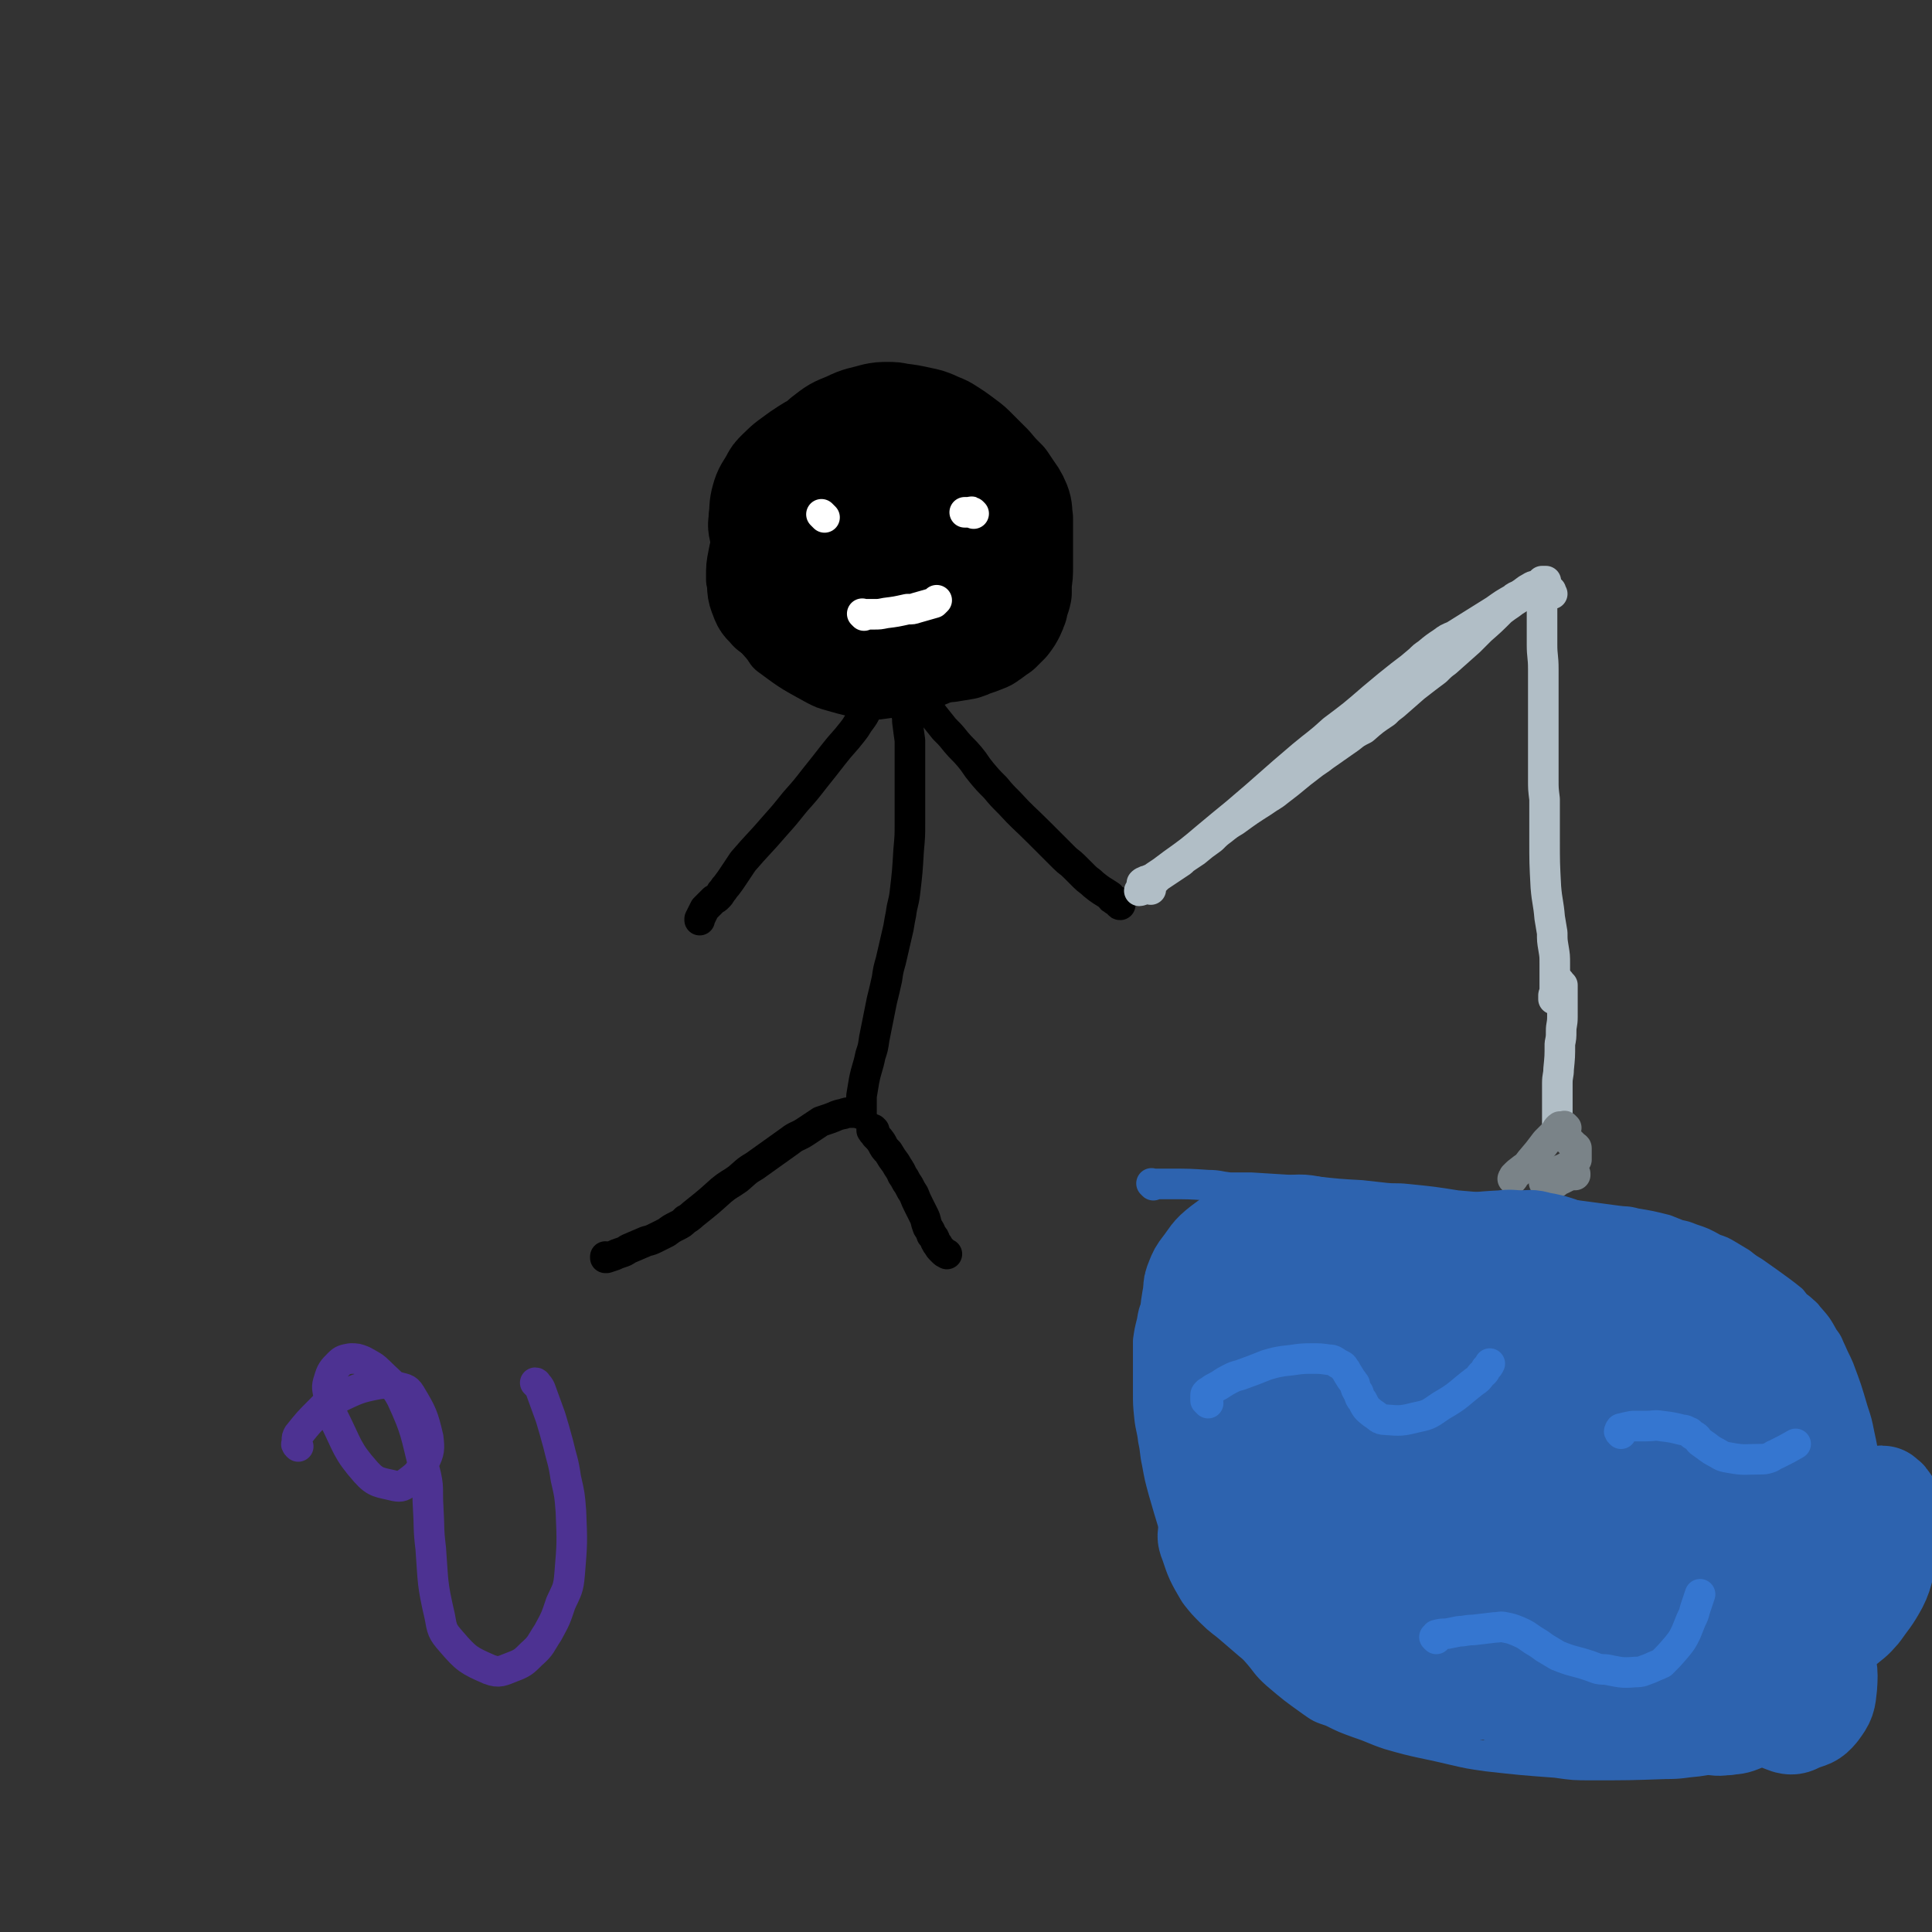 <svg viewBox='0 0 1516 1516' version='1.1' xmlns='http://www.w3.org/2000/svg' xmlns:xlink='http://www.w3.org/1999/xlink'><rect x="0" y="0" width="1516" height="1516" fill="#333333" stroke="none"/><g fill='none' stroke='#000000' stroke-width='24' stroke-linecap='round' stroke-linejoin='round'><path d='M584,366c-1,-1 -2,-1 -1,-1 0,-1 0,-2 1,-2 3,-2 3,-2 6,-3 5,-2 5,-2 9,-5 5,-3 5,-3 11,-6 7,-5 6,-5 13,-9 15,-9 15,-9 30,-17 6,-3 6,-4 12,-6 13,-4 13,-4 26,-7 6,-1 6,-1 12,0 10,2 10,2 20,5 5,2 5,3 9,5 5,3 5,3 10,6 9,6 9,6 17,12 4,3 4,3 7,6 8,8 8,9 15,17 7,10 7,10 14,20 4,5 5,5 8,11 6,11 7,11 11,23 5,12 5,13 8,26 2,6 3,6 3,12 0,11 -1,11 -2,21 -1,5 -1,5 -4,9 -4,8 -4,8 -10,14 -8,8 -9,8 -18,15 -5,4 -6,3 -12,7 -13,8 -13,8 -27,15 -6,4 -6,4 -13,7 -8,3 -8,4 -15,6 -15,3 -15,3 -30,5 -7,1 -7,1 -14,0 -14,-2 -14,-2 -28,-6 -7,-2 -7,-2 -13,-5 -18,-10 -19,-10 -35,-22 -6,-4 -5,-5 -9,-10 -9,-10 -9,-10 -16,-21 -4,-6 -4,-6 -7,-13 -2,-5 -2,-5 -4,-10 -1,-6 -2,-6 -2,-11 0,-10 0,-11 2,-21 1,-5 1,-5 3,-11 4,-10 5,-10 10,-21 3,-6 3,-5 6,-11 3,-6 3,-6 5,-11 3,-6 2,-6 5,-11 4,-7 4,-7 9,-14 2,-2 2,-2 5,-5 2,-2 1,-2 4,-4 4,-3 5,-3 10,-5 2,-1 2,-1 5,-1 6,-1 6,-1 12,-1 7,1 7,1 15,3 4,1 4,2 8,3 13,3 13,2 25,5 7,2 8,1 14,4 13,5 13,6 25,13 6,3 6,3 11,9 10,14 13,14 19,31 6,22 5,24 4,47 0,13 0,13 -6,25 -8,16 -8,17 -20,31 -6,7 -7,6 -16,10 -9,4 -9,4 -19,5 -9,2 -10,2 -19,1 -10,-1 -10,-1 -20,-3 -9,-3 -10,-2 -19,-7 -15,-10 -16,-10 -28,-23 -7,-8 -7,-9 -11,-20 -4,-11 -5,-11 -6,-22 -2,-11 -1,-12 0,-23 0,-9 1,-9 3,-18 2,-8 2,-8 6,-15 3,-6 2,-7 7,-11 10,-9 10,-10 22,-16 7,-3 8,-2 15,-2 5,0 6,0 11,1 '/></g>
<g fill='none' stroke='#000000' stroke-width='80' stroke-linecap='round' stroke-linejoin='round'><path d='M652,478c-1,-1 -1,-1 -1,-1 -1,-1 -1,-1 -1,-1 -1,-1 -1,-1 -1,-1 -1,-1 0,-1 0,-2 0,-1 0,-1 0,-2 0,0 0,0 0,-1 0,-1 0,-1 1,-2 1,0 1,-1 2,-1 3,0 3,0 6,1 6,1 6,1 11,3 10,4 9,5 20,8 21,4 22,5 43,5 10,0 11,-1 20,-5 6,-3 7,-3 12,-8 4,-3 7,-3 7,-8 1,-13 1,-15 -4,-27 -4,-9 -7,-9 -15,-15 -11,-9 -11,-10 -24,-17 -14,-7 -14,-7 -29,-11 -14,-5 -15,-5 -29,-6 -11,-1 -12,-1 -23,0 -10,1 -10,0 -19,4 -9,4 -10,4 -16,11 -3,3 -2,4 -2,9 1,5 1,6 4,11 4,6 4,6 9,12 8,8 8,8 16,14 8,7 8,8 17,12 14,7 14,8 29,11 4,1 5,-1 9,-3 3,-1 4,-1 6,-3 2,-2 3,-3 4,-6 2,-10 2,-11 2,-22 0,-6 -1,-7 -3,-13 -2,-7 -2,-7 -6,-14 -6,-11 -6,-11 -14,-21 -2,-4 -2,-4 -6,-7 -5,-3 -5,-4 -10,-4 -4,0 -6,1 -8,5 -3,6 -2,7 -3,14 -1,16 -2,16 -2,33 0,19 0,19 3,38 1,3 2,4 4,7 2,2 2,3 6,5 9,5 10,5 20,9 5,2 5,2 10,3 3,1 3,1 6,2 4,1 4,1 8,2 1,0 1,0 2,0 0,0 -1,0 -1,0 -1,0 -1,0 -2,1 -1,1 -1,1 -2,2 0,0 0,0 -1,1 -1,1 -1,1 -2,2 -1,1 -1,1 -2,2 -2,2 -2,2 -3,3 -1,1 -1,1 -2,1 -1,0 -1,0 -3,0 -1,0 -1,0 -1,0 -2,0 -2,0 -3,0 -3,0 -3,0 -5,0 -2,0 -2,0 -3,0 -6,-1 -6,-1 -11,-2 -2,0 -2,-1 -5,-1 -5,-2 -5,-2 -10,-3 -3,-1 -3,-1 -6,-2 -3,-1 -3,0 -6,-1 -5,-3 -5,-3 -11,-6 -3,-1 -3,-1 -6,-2 -4,-2 -4,-2 -7,-4 -7,-3 -7,-2 -13,-6 -2,-1 -2,-1 -4,-2 -4,-5 -5,-4 -7,-10 -3,-7 -2,-8 -2,-15 0,-5 0,-5 0,-9 1,-5 0,-5 2,-11 3,-11 3,-11 7,-23 2,-7 2,-7 5,-13 6,-11 6,-11 12,-22 3,-6 3,-6 6,-11 3,-4 3,-4 6,-8 7,-7 6,-8 13,-14 9,-7 9,-7 19,-11 10,-5 11,-4 21,-7 5,-1 5,-1 11,-1 4,0 4,0 9,1 8,1 8,1 17,3 5,1 5,1 10,3 4,2 5,2 9,4 8,5 8,5 16,11 4,3 4,3 8,7 6,6 6,6 12,12 5,6 5,6 11,12 2,3 2,3 4,6 4,6 4,5 7,12 2,5 1,6 2,12 0,3 0,3 0,6 0,6 0,6 0,12 0,3 0,3 0,6 0,6 0,6 0,13 0,7 0,7 -1,13 0,4 0,4 0,8 -1,5 -2,5 -3,11 -1,2 -1,3 -2,5 -2,4 -2,4 -5,8 -1,1 -1,1 -3,3 -1,1 -1,1 -3,3 -3,2 -3,2 -7,5 -2,1 -2,2 -5,3 -5,2 -5,2 -11,4 -2,1 -2,1 -5,2 -6,1 -6,1 -12,2 -3,0 -3,0 -6,0 -8,-1 -8,-2 -17,-3 -5,-2 -5,-2 -11,-3 -13,-5 -13,-5 -26,-10 -12,-5 -12,-5 -24,-11 -5,-3 -5,-3 -11,-6 -10,-7 -10,-7 -20,-14 -8,-7 -7,-7 -15,-15 -3,-3 -4,-3 -6,-7 -6,-9 -6,-9 -10,-18 -2,-4 -2,-4 -3,-9 -1,-4 0,-4 0,-9 1,-7 0,-8 2,-15 2,-7 3,-7 7,-14 2,-4 2,-4 6,-8 7,-7 8,-7 16,-13 9,-6 9,-6 19,-11 4,-3 4,-3 9,-4 4,-2 4,-2 9,-2 9,0 9,0 19,1 5,1 5,1 10,2 5,1 5,1 10,2 5,2 5,1 10,3 4,2 4,2 9,4 3,2 3,2 7,4 7,4 7,4 14,9 3,2 3,2 6,4 3,2 3,2 5,5 2,2 2,2 4,5 2,3 2,3 4,7 2,3 2,3 3,7 3,9 3,9 5,18 1,4 1,4 1,9 1,5 1,5 1,10 0,7 0,7 0,14 -1,7 -1,7 -2,14 -2,10 -2,10 -6,20 -1,3 -1,4 -3,6 -2,3 -2,2 -4,4 -1,0 -1,0 -2,0 '/></g>
<g fill='none' stroke='#000000' stroke-width='24' stroke-linecap='round' stroke-linejoin='round'><path d='M713,563c-1,-1 -1,-1 -1,-1 -1,-1 0,-1 0,-1 0,-1 0,-1 0,-2 0,-1 0,-1 0,-2 0,0 0,0 0,-1 0,-1 0,-1 0,-1 0,-1 0,0 0,0 0,1 0,1 0,3 0,4 0,4 0,8 1,8 1,8 2,15 0,11 0,11 0,21 0,22 0,22 0,44 0,10 0,10 -1,21 -1,17 -1,17 -3,34 -1,8 -2,8 -3,16 -1,5 -1,5 -2,11 -3,13 -3,13 -6,26 -2,7 -2,7 -3,14 -2,9 -2,9 -4,17 -3,15 -3,15 -6,30 -1,7 -1,7 -3,13 -2,10 -3,10 -5,20 -1,6 -1,6 -2,12 0,2 0,2 0,4 0,1 0,1 0,3 0,2 0,2 0,4 0,1 0,1 0,2 0,0 0,-1 0,-1 0,0 0,0 0,0 '/><path d='M723,547c-1,-1 -1,-1 -1,-1 -1,-1 0,0 0,0 0,0 0,0 0,0 1,2 1,2 2,3 2,3 2,3 4,5 2,4 2,4 5,8 4,5 4,5 8,10 5,5 5,5 9,10 5,6 6,6 11,12 5,6 4,6 9,12 5,6 5,6 11,12 5,6 5,6 11,12 11,12 11,11 23,23 5,5 5,5 10,10 5,5 5,5 10,10 4,4 4,3 8,7 4,4 4,4 8,8 3,3 4,3 7,6 6,5 7,5 13,9 1,2 1,2 3,3 1,1 1,1 2,1 1,1 1,1 2,2 0,0 0,1 1,1 0,-1 -1,-1 -1,-2 '/><path d='M702,548c-1,-1 -1,-1 -1,-1 -1,-1 0,0 0,0 0,0 0,-1 0,-1 0,-1 0,-1 -1,-1 -1,0 -1,0 -1,0 -1,0 -1,0 -2,0 -1,0 -1,0 -2,0 0,0 0,0 -1,0 -1,0 -1,0 -1,0 -2,1 -2,1 -4,2 -2,1 -2,1 -3,3 -3,3 -3,3 -5,6 -3,4 -2,4 -5,8 -4,5 -3,5 -7,10 -7,9 -8,9 -15,18 -7,9 -7,9 -15,19 -7,9 -7,9 -15,18 -8,10 -8,10 -16,19 -12,14 -13,14 -25,28 -4,6 -4,6 -8,12 -2,3 -2,3 -5,7 -2,2 -2,3 -4,5 -1,2 -1,2 -3,4 -1,1 -1,1 -3,2 -1,1 -1,1 -2,2 -1,1 -1,1 -3,3 -1,1 -1,1 -2,2 -2,4 -2,4 -4,8 0,1 0,1 0,1 '/><path d='M675,874c-1,-1 -1,-1 -1,-1 -1,-1 -1,0 -2,0 -1,0 -1,0 -2,0 -1,0 -1,0 -3,0 -2,0 -3,0 -5,1 -6,1 -6,2 -12,4 -3,1 -3,1 -6,2 -6,4 -6,4 -12,8 -6,4 -7,3 -12,7 -14,10 -14,10 -28,20 -7,4 -7,5 -13,10 -7,5 -7,4 -13,9 -10,9 -10,9 -20,17 -4,3 -4,4 -8,6 -3,3 -3,3 -7,5 -4,2 -4,2 -8,5 -4,2 -4,2 -8,4 -4,2 -4,2 -8,3 -7,3 -7,3 -14,6 -3,2 -3,2 -6,3 -3,1 -3,1 -5,2 -3,1 -3,1 -6,2 -1,0 -1,0 -1,0 0,0 0,-1 0,-1 '/><path d='M686,887c-1,-1 -1,-1 -1,-1 -1,-1 -1,0 -1,0 0,1 0,1 0,1 1,2 2,2 3,4 3,3 3,3 5,6 2,4 2,4 5,7 3,5 3,5 6,9 2,4 3,4 5,9 3,4 2,4 5,8 2,4 2,4 4,7 2,5 2,5 4,9 2,4 2,4 4,8 2,4 1,4 3,9 2,3 2,3 3,6 2,2 2,2 3,5 1,2 1,2 2,3 1,2 1,2 3,4 0,0 0,0 1,1 1,1 1,1 3,2 0,0 0,0 0,0 '/></g>
<g fill='none' stroke='#B1BEC6' stroke-width='24' stroke-linecap='round' stroke-linejoin='round'><path d='M903,698c-1,-1 -1,-1 -1,-1 -1,-1 0,0 0,0 0,0 -1,0 -2,-1 -1,0 -1,0 -2,0 0,0 0,0 -1,0 -1,0 -1,0 -1,-1 0,-1 0,-1 0,-1 0,-1 0,-1 0,-1 1,-1 1,-1 2,-1 1,-1 1,-1 3,-1 2,-2 3,-1 5,-3 3,-2 3,-2 6,-4 4,-3 4,-3 8,-6 14,-10 14,-10 27,-21 12,-10 12,-10 23,-19 26,-22 26,-23 52,-45 12,-10 12,-9 24,-20 16,-12 16,-12 31,-25 6,-5 6,-5 12,-10 5,-4 5,-4 10,-8 8,-6 8,-6 15,-12 3,-3 3,-3 6,-5 6,-5 6,-5 12,-9 4,-3 4,-3 9,-5 8,-5 8,-5 16,-10 8,-5 8,-5 16,-10 7,-5 7,-5 14,-9 2,-2 3,-2 5,-3 5,-3 5,-4 9,-6 3,-2 4,-1 7,-3 1,-1 1,-1 2,-2 1,0 2,0 3,0 0,0 -2,0 -3,1 0,0 0,0 -1,1 -1,1 -1,1 -2,2 -4,2 -4,2 -8,4 -2,2 -2,2 -4,3 -5,4 -5,3 -10,7 -3,2 -3,2 -7,5 -8,8 -8,8 -16,15 -5,5 -5,5 -9,9 -9,8 -9,8 -18,16 -4,3 -4,3 -8,7 -8,6 -8,6 -17,13 -8,7 -8,7 -16,14 -4,3 -4,3 -7,6 -9,6 -9,6 -17,13 -6,3 -6,3 -11,7 -10,7 -10,7 -20,14 -5,4 -6,4 -11,8 -12,9 -12,10 -24,19 -6,5 -6,4 -13,9 -11,7 -11,7 -22,15 -5,3 -5,3 -10,7 -4,3 -4,3 -8,7 -7,5 -7,5 -13,10 -3,2 -3,2 -6,4 -3,2 -3,2 -5,4 -6,4 -6,4 -12,8 -3,2 -3,2 -6,4 -1,1 -1,1 -3,3 -1,1 -1,1 -3,3 -2,1 -2,1 -5,3 -1,0 0,1 -1,1 -2,1 -3,1 -3,1 0,0 1,-1 1,-2 1,0 1,0 1,0 '/><path d='M1218,466c-1,-1 -1,-1 -1,-1 -1,-1 0,-1 0,-1 0,-1 0,0 0,0 -1,0 -1,0 -2,0 -1,0 -1,0 -2,0 -1,0 -1,0 -1,1 -1,2 0,2 -1,3 0,3 -1,3 -1,5 0,3 0,3 0,6 0,8 0,8 0,16 0,5 0,5 0,11 0,9 1,9 1,19 0,6 0,6 0,13 0,14 0,14 0,29 0,7 0,7 0,15 0,15 0,15 0,30 0,7 0,7 1,15 0,8 0,8 0,15 0,8 0,8 0,16 0,19 0,19 1,38 1,12 2,12 3,24 1,6 1,6 2,12 0,6 0,6 1,12 1,6 1,6 1,12 0,5 0,5 0,10 0,6 0,6 0,12 0,1 0,1 -1,3 0,0 0,0 0,1 0,1 0,1 0,2 0,0 0,-1 0,-1 0,-1 0,-1 0,-2 0,-1 1,-1 1,-2 '/><path d='M1224,772c-1,-1 -1,-1 -1,-1 -1,-1 0,-1 0,-1 0,0 0,0 0,0 0,0 0,0 0,0 1,1 1,0 1,1 1,1 1,1 2,2 0,1 0,2 0,3 0,3 0,3 0,6 0,8 0,8 0,16 0,6 -1,6 -1,11 0,5 0,5 -1,10 0,10 0,10 -1,20 0,5 -1,5 -1,11 0,8 0,8 0,17 0,4 0,4 0,8 0,4 0,4 0,9 0,1 0,1 0,2 0,0 0,0 0,0 0,0 0,0 0,0 '/></g>
<g fill='none' stroke='#7A8388' stroke-width='24' stroke-linecap='round' stroke-linejoin='round'><path d='M1229,885c-1,-1 -1,-1 -1,-1 -1,-1 0,0 0,0 -1,0 -1,0 -2,0 -1,0 -1,0 -2,0 -3,2 -2,3 -5,6 -3,3 -3,3 -6,6 -6,8 -6,8 -12,15 -3,4 -3,4 -6,6 -4,3 -4,3 -7,6 -1,1 0,1 -1,2 '/><path d='M1232,896c-1,-1 -1,-1 -1,-1 -1,-1 0,0 0,0 1,1 1,1 2,2 0,0 0,0 1,1 1,1 1,1 2,2 0,0 1,0 1,1 0,1 0,1 0,2 0,1 0,1 0,3 0,0 0,0 0,1 0,1 0,1 0,2 0,0 0,1 0,1 -1,1 -1,1 -2,2 -1,1 -1,1 -2,1 0,1 0,1 -1,1 -3,2 -3,2 -5,3 -1,1 -1,0 -2,1 -2,1 -2,1 -4,3 0,0 0,0 -1,0 0,0 -1,0 -1,0 0,0 0,0 1,0 0,0 0,0 1,0 2,0 2,0 3,0 2,0 2,0 3,0 3,0 3,0 6,0 1,0 1,0 1,0 1,0 2,0 2,0 0,1 0,1 0,1 -2,0 -2,0 -3,0 -2,0 -2,1 -3,1 -2,1 -2,1 -4,2 -2,1 -2,1 -4,1 -1,1 -1,1 -3,2 -1,0 -1,0 -2,0 -2,0 -2,0 -3,0 -1,0 -1,0 -2,0 0,0 -1,0 0,0 0,0 0,0 1,0 1,0 1,0 2,0 1,0 1,0 1,0 1,0 1,0 2,0 1,0 1,0 2,0 0,0 0,0 1,0 0,0 0,0 0,-1 0,0 0,0 0,-1 0,0 0,0 0,0 0,0 0,0 0,0 -1,-1 0,0 0,0 0,0 0,-1 0,-2 0,-1 0,-1 0,-1 '/></g>
<g fill='none' stroke='#2D63AF' stroke-width='24' stroke-linecap='round' stroke-linejoin='round'><path d='M905,930c-1,-1 -1,-1 -1,-1 -1,-1 0,0 0,0 1,0 1,0 3,0 1,0 1,0 3,0 1,0 1,0 3,0 3,0 3,0 5,0 15,0 15,0 30,1 8,0 8,1 17,2 9,0 9,0 17,0 16,1 16,1 32,2 9,1 9,1 18,1 18,2 18,2 36,3 9,1 9,1 18,2 9,1 9,0 18,1 20,2 20,2 39,5 11,1 11,1 23,2 19,2 19,1 37,3 10,1 10,1 19,1 9,1 9,1 17,2 15,2 15,2 30,4 7,1 7,0 14,2 12,2 12,2 24,5 5,2 5,2 10,4 5,1 5,1 10,3 9,3 9,3 18,8 6,2 6,2 11,5 5,3 5,3 10,6 5,4 5,4 10,7 10,7 10,7 21,15 4,3 4,3 9,7 3,4 3,4 7,7 3,3 4,3 6,6 7,8 7,8 12,17 4,5 3,5 6,11 3,7 3,6 6,13 6,16 6,16 11,33 3,9 3,9 5,19 4,18 3,18 6,35 1,7 1,7 2,14 1,7 1,7 1,13 0,15 -1,15 -2,29 0,7 0,7 -1,14 -1,8 -2,8 -3,17 -3,16 -3,16 -7,33 -2,9 -2,9 -6,18 -6,15 -5,15 -13,29 -6,11 -6,11 -14,20 -4,5 -5,4 -10,8 -6,4 -6,5 -13,7 -20,8 -21,8 -41,14 -13,3 -13,3 -26,5 -12,1 -12,2 -25,2 -29,1 -29,1 -58,1 -14,0 -14,0 -28,-2 -27,-2 -27,-2 -54,-5 -14,-2 -14,-2 -27,-5 -25,-6 -26,-5 -50,-12 -12,-4 -12,-5 -24,-9 -11,-4 -11,-4 -21,-9 -9,-3 -9,-3 -16,-8 -14,-10 -14,-10 -27,-21 -9,-8 -8,-9 -16,-18 -7,-8 -6,-9 -13,-17 -6,-8 -6,-8 -12,-15 -5,-7 -6,-6 -11,-13 -6,-7 -6,-7 -11,-14 -6,-8 -6,-8 -10,-18 -9,-24 -9,-25 -16,-49 -3,-11 -3,-11 -5,-22 -2,-9 -1,-9 -3,-18 -1,-9 -2,-9 -3,-18 -1,-10 -1,-10 -1,-19 0,-11 0,-11 0,-22 0,-9 0,-9 0,-19 1,-7 1,-7 3,-15 1,-6 1,-7 4,-13 5,-9 5,-10 11,-18 4,-6 5,-5 11,-9 6,-5 6,-5 14,-9 8,-4 9,-3 18,-5 11,-3 11,-4 22,-5 15,-1 15,-1 29,0 17,1 18,0 34,5 33,9 34,9 65,24 20,9 20,11 37,24 19,14 19,14 35,31 19,20 22,19 36,43 24,46 25,47 40,96 6,19 7,21 1,39 -8,25 -8,31 -28,46 -14,11 -20,8 -39,6 -20,-1 -21,-3 -39,-12 -21,-11 -21,-12 -39,-28 -21,-20 -21,-20 -39,-44 -17,-24 -19,-23 -31,-51 -16,-38 -15,-39 -23,-80 -3,-13 -5,-17 2,-27 13,-18 17,-22 38,-30 15,-6 18,-1 35,3 16,4 16,5 32,13 13,8 14,8 26,18 21,18 20,19 40,38 '/></g>
<g fill='none' stroke='#2D63AF' stroke-width='80' stroke-linecap='round' stroke-linejoin='round'><path d='M1347,1100c-1,-1 -1,-1 -1,-1 -1,-1 -1,-1 -1,-1 -3,-1 -3,-2 -7,-2 -10,-3 -10,-3 -21,-5 -21,-2 -21,-2 -42,-2 -21,0 -21,0 -42,3 -23,4 -24,4 -46,13 -20,7 -21,8 -38,19 -11,7 -11,8 -19,18 -7,10 -10,11 -11,22 -2,11 -1,14 6,23 9,14 11,16 26,23 24,12 26,12 52,15 29,3 30,2 58,-3 21,-4 23,-2 42,-13 24,-15 27,-16 43,-38 8,-10 7,-14 5,-26 -3,-15 -5,-17 -16,-29 -16,-16 -16,-19 -37,-28 -42,-17 -45,-17 -90,-23 -19,-2 -22,-1 -39,6 -26,12 -28,13 -47,33 -10,9 -14,14 -11,26 7,27 10,32 31,52 18,17 22,15 47,21 23,6 25,5 48,2 22,-3 23,-5 43,-15 16,-7 20,-6 29,-20 12,-20 16,-26 13,-46 -1,-13 -9,-13 -22,-19 -22,-11 -24,-13 -49,-14 -29,-2 -31,-2 -59,7 -48,15 -49,17 -93,41 -13,7 -16,7 -22,20 -8,18 -13,25 -6,41 6,15 15,13 33,19 23,8 25,11 49,9 47,-4 48,-7 94,-21 17,-6 17,-7 31,-17 9,-7 9,-8 15,-16 5,-8 6,-9 7,-17 1,-8 0,-9 -4,-15 -6,-8 -7,-11 -17,-14 -31,-7 -33,-7 -65,-7 -14,0 -14,4 -28,9 -8,3 -11,1 -16,7 -5,8 -12,15 -5,20 22,18 30,18 63,26 20,5 22,4 43,1 26,-4 27,-6 51,-15 5,-2 6,-3 8,-8 2,-6 4,-10 -2,-14 -25,-17 -28,-20 -59,-28 -24,-6 -25,-2 -50,1 -23,3 -24,3 -46,11 -27,9 -27,11 -52,25 -6,3 -7,4 -10,10 -2,4 -1,6 1,10 2,5 3,6 9,7 16,6 17,7 35,8 19,1 19,0 38,-4 17,-4 17,-5 34,-11 14,-5 14,-4 26,-11 7,-3 6,-4 12,-8 2,-2 6,-5 4,-5 -9,-1 -14,-2 -26,2 -24,7 -24,7 -45,20 -23,13 -22,15 -43,31 -15,12 -15,12 -28,26 -9,10 -11,10 -16,21 -2,5 -5,10 0,12 25,9 31,12 60,10 23,-1 22,-7 44,-15 19,-7 19,-7 38,-15 13,-6 12,-6 25,-12 7,-3 7,-3 14,-6 4,-2 5,-2 8,-4 1,-1 1,-1 1,-2 0,-1 -1,-1 -1,-1 -4,4 -4,5 -7,10 -7,11 -7,11 -12,23 -6,11 -6,11 -11,23 -9,19 -8,19 -17,38 -4,6 -4,6 -9,12 -3,3 -3,3 -6,6 -4,3 -4,3 -8,6 -5,2 -5,4 -10,4 -11,-1 -12,-2 -23,-5 -10,-3 -10,-4 -19,-8 -17,-9 -17,-10 -35,-18 -18,-8 -19,-7 -37,-15 -7,-3 -7,-3 -14,-7 -7,-3 -7,-3 -13,-8 -5,-3 -5,-3 -9,-8 -8,-9 -8,-9 -17,-19 -4,-5 -3,-5 -7,-10 -9,-10 -9,-10 -17,-20 -6,-7 -6,-6 -11,-12 -6,-7 -7,-6 -12,-13 -12,-12 -12,-12 -24,-25 -5,-6 -5,-6 -11,-12 -5,-6 -5,-6 -9,-13 -9,-12 -9,-12 -16,-26 -4,-6 -4,-6 -7,-14 -3,-6 -3,-6 -4,-13 -3,-12 -4,-12 -5,-23 -1,-5 0,-5 0,-10 0,-7 0,-7 1,-14 1,-6 1,-6 2,-12 1,-11 1,-11 3,-22 0,-5 0,-5 2,-10 2,-5 2,-5 5,-9 7,-9 6,-10 15,-17 7,-5 7,-6 15,-8 19,-6 19,-6 39,-8 11,-1 11,0 22,2 11,2 11,1 22,4 10,3 10,4 20,8 10,4 10,4 20,8 25,11 25,11 49,21 12,5 12,4 24,9 12,4 12,4 23,8 11,4 11,4 21,8 10,4 11,3 20,8 16,9 16,9 30,19 8,6 8,7 15,13 6,7 7,6 13,14 12,17 12,17 21,35 5,10 3,10 5,21 1,9 2,9 2,19 0,11 -1,11 -2,23 -1,12 -1,12 -4,24 -5,21 -5,21 -12,42 -3,7 -4,7 -7,13 -4,5 -3,6 -7,10 -4,4 -4,4 -9,7 -10,5 -10,6 -20,9 -13,4 -13,5 -26,6 -27,1 -28,1 -56,-2 -14,-1 -15,0 -28,-6 -36,-17 -38,-16 -70,-39 -12,-10 -9,-13 -17,-27 -8,-13 -9,-13 -14,-27 -5,-13 -8,-13 -7,-27 0,-24 0,-26 8,-50 4,-12 6,-12 15,-22 11,-11 12,-12 26,-20 15,-8 16,-9 32,-13 13,-3 14,-5 26,-2 19,3 21,4 37,13 6,3 7,5 9,11 2,10 5,14 -2,21 -25,30 -29,31 -63,53 -18,12 -20,14 -41,14 -28,1 -36,3 -57,-11 -12,-8 -10,-16 -9,-32 1,-20 3,-22 13,-40 10,-19 10,-22 27,-35 34,-27 36,-27 75,-46 12,-5 14,-3 27,-1 8,1 9,2 16,8 6,5 11,6 10,14 -3,31 -4,35 -18,64 -9,17 -12,17 -28,27 -27,19 -28,21 -59,32 -12,4 -17,5 -27,-2 -22,-15 -23,-19 -38,-42 -10,-15 -7,-17 -12,-35 -4,-13 -4,-14 -6,-27 -1,-10 0,-10 0,-20 0,-6 -1,-7 1,-12 3,-6 3,-8 9,-10 5,-1 7,0 12,3 7,3 9,2 13,9 14,23 16,24 23,50 4,13 3,14 0,27 -6,21 -7,22 -18,40 -4,7 -5,7 -12,10 -7,3 -10,7 -15,3 -20,-22 -22,-27 -36,-56 -6,-12 -3,-14 -4,-27 -1,-17 -1,-18 -1,-34 0,-7 1,-7 3,-12 1,-4 1,-4 3,-8 0,-2 0,-2 2,-4 0,-1 0,-1 1,-1 2,-1 2,-1 4,-1 4,0 4,1 8,2 5,0 5,1 10,1 7,0 7,0 14,-1 8,-1 8,-1 17,-3 17,-4 17,-4 35,-8 10,-3 10,-3 20,-6 12,-2 12,-2 23,-4 12,-2 12,-3 23,-4 21,-2 21,-3 42,-4 7,-1 7,0 15,0 6,0 7,-1 13,1 11,2 11,2 22,6 7,2 6,3 13,6 15,7 15,7 30,13 10,5 10,4 21,8 10,4 10,4 21,8 10,5 10,5 21,10 9,4 10,3 19,9 15,12 15,12 29,26 7,7 7,8 13,16 5,8 6,8 10,17 4,8 5,8 7,16 4,13 4,13 6,26 1,5 0,5 0,11 0,5 0,5 0,10 -2,9 -2,9 -3,18 -1,4 -1,3 -2,7 -1,9 -1,9 -2,17 0,5 0,5 -1,10 -1,4 0,4 -1,9 -2,10 -1,10 -4,19 -1,7 -2,7 -4,13 -7,15 -6,15 -14,29 -4,8 -4,9 -10,16 -16,18 -16,19 -34,35 -5,4 -5,4 -11,6 -12,3 -12,3 -24,5 -6,1 -7,0 -13,0 -7,-1 -7,-2 -14,-3 -7,-1 -7,-1 -14,-2 -17,-2 -17,-3 -34,-6 -11,-1 -11,-2 -22,-3 -13,-1 -13,0 -26,-1 -13,-1 -13,-1 -26,-1 -12,0 -12,1 -23,0 -24,-3 -24,-2 -48,-7 -12,-2 -12,-3 -23,-7 -10,-3 -10,-3 -19,-7 -9,-5 -9,-5 -17,-10 -8,-5 -8,-6 -16,-12 -16,-13 -16,-13 -31,-26 -7,-6 -7,-5 -13,-11 -5,-5 -5,-5 -9,-10 -7,-12 -7,-12 -11,-24 -2,-5 -2,-5 -1,-10 1,-7 1,-7 4,-13 0,-2 0,-2 1,-4 2,-1 2,-1 4,-3 1,-1 1,-1 3,-1 2,0 2,0 4,1 4,1 4,1 7,4 5,4 5,4 9,9 6,7 6,7 12,15 6,8 5,9 11,17 11,15 11,15 24,30 7,9 7,9 17,17 10,8 10,8 22,15 14,7 14,8 28,12 16,5 16,4 32,6 18,2 18,2 36,2 18,0 18,0 35,-2 16,-1 16,-1 32,-4 15,-3 15,-2 30,-6 22,-6 22,-5 43,-12 10,-3 10,-4 18,-9 9,-5 9,-6 17,-12 7,-7 7,-7 13,-13 6,-6 6,-6 10,-13 4,-5 3,-5 7,-10 3,-6 3,-6 6,-11 0,-1 0,-1 0,-1 1,-1 1,-1 2,-1 2,1 3,0 4,2 9,8 9,8 17,18 6,7 5,7 10,15 5,9 5,9 9,18 7,14 9,14 13,29 4,13 5,14 4,27 -1,10 -1,11 -7,19 -5,6 -6,5 -14,8 -4,2 -5,3 -9,2 -5,-2 -8,-2 -9,-7 -1,-6 0,-8 4,-14 13,-21 14,-21 31,-39 8,-9 9,-8 17,-16 7,-6 7,-5 13,-12 7,-10 8,-10 14,-21 3,-6 3,-7 5,-14 2,-7 3,-7 4,-15 2,-7 2,-7 2,-13 0,-10 0,-10 -2,-20 0,-2 0,-2 -1,-3 -1,-2 -2,-2 -3,-3 -1,-1 -1,-1 -2,0 -1,1 -1,2 -1,4 -1,3 -1,3 -2,7 -3,10 -3,10 -6,19 -2,6 -1,6 -3,12 -2,5 -2,5 -4,10 -4,11 -3,12 -8,23 -4,8 -5,8 -9,17 -6,9 -6,9 -12,18 -11,17 -11,17 -23,33 -4,5 -4,5 -8,10 -4,4 -4,4 -8,7 -3,3 -3,4 -7,6 -10,6 -10,6 -20,10 -5,2 -5,1 -10,2 -5,0 -5,1 -10,0 -13,-2 -13,-3 -26,-6 -9,-2 -9,-2 -18,-5 -17,-6 -17,-6 -34,-14 -10,-5 -10,-6 -19,-12 -19,-11 -19,-11 -37,-23 -9,-6 -10,-5 -17,-13 -18,-21 -19,-22 -33,-46 -4,-8 -2,-9 -3,-18 -1,-10 -2,-10 -1,-20 2,-19 2,-20 6,-38 3,-11 4,-10 8,-20 6,-13 5,-13 12,-25 2,-4 2,-4 6,-7 5,-3 5,-5 10,-5 15,0 17,0 31,6 10,3 10,4 17,12 11,10 13,10 20,23 13,29 14,31 19,61 2,15 2,18 -6,30 -22,29 -24,33 -56,52 -18,12 -23,13 -44,8 -39,-9 -45,-11 -75,-37 -20,-16 -18,-22 -26,-48 -8,-23 -8,-25 -7,-49 0,-22 -2,-25 8,-44 21,-39 26,-37 54,-72 3,-4 4,-4 8,-7 '/></g>
<g fill='none' stroke='#3576D0' stroke-width='24' stroke-linecap='round' stroke-linejoin='round'><path d='M948,1101c-1,-1 -1,-1 -1,-1 -1,-1 -1,-1 -1,-1 0,0 0,0 0,0 0,0 0,0 0,-1 0,-1 0,-1 0,-1 0,-1 0,-1 0,-2 0,-1 0,-1 1,-2 1,-1 1,-1 2,-1 2,-2 2,-2 4,-3 6,-3 6,-4 12,-7 4,-2 4,-2 8,-3 11,-4 11,-4 21,-8 7,-2 7,-2 13,-3 11,-1 11,-2 22,-2 7,0 7,0 14,1 2,0 2,0 4,1 3,2 3,2 5,3 2,1 2,1 3,3 1,1 1,1 2,3 3,5 3,5 6,9 1,4 1,4 3,7 1,3 1,4 3,6 3,6 3,6 8,10 5,3 5,5 10,5 12,1 13,1 25,-2 10,-2 10,-3 19,-9 14,-8 13,-9 26,-19 3,-2 3,-2 5,-5 2,-2 3,-2 4,-5 2,-2 2,-2 3,-4 '/><path d='M1127,1286c-1,-1 -1,-1 -1,-1 -1,-1 0,0 0,0 1,0 0,-1 1,-2 4,-1 4,-1 8,-1 5,-1 5,-1 10,-2 5,0 5,-1 11,-1 8,-1 8,-1 17,-2 4,0 4,-1 8,0 5,1 5,1 10,3 7,3 6,3 12,7 5,3 5,3 9,6 5,3 5,3 10,6 12,5 13,4 25,8 6,2 6,3 13,3 11,2 12,3 23,2 6,0 6,-1 12,-3 4,-2 5,-2 9,-4 6,-6 6,-6 12,-13 4,-5 4,-5 7,-11 2,-5 2,-5 4,-10 2,-4 2,-4 3,-8 2,-6 2,-6 4,-12 '/><path d='M1272,1125c-1,-1 -1,-1 -1,-1 -1,-1 0,-1 0,-2 1,0 0,-1 1,-1 4,-1 4,-1 9,-2 6,0 6,0 11,0 6,0 6,-1 12,0 8,1 8,1 16,3 3,0 3,1 6,2 2,2 2,2 4,3 3,2 2,3 5,5 6,4 6,5 12,8 5,3 5,3 11,4 11,2 11,1 23,1 3,0 4,0 7,-1 3,-1 3,-2 6,-3 8,-4 8,-4 15,-8 '/></g>
<g fill='none' stroke='#FFFFFF' stroke-width='24' stroke-linecap='round' stroke-linejoin='round'><path d='M647,406c-1,-1 -1,-1 -1,-1 -1,-1 -1,-1 -1,-1 -1,-1 0,0 0,0 0,0 0,0 0,0 '/><path d='M764,403c-1,-1 -1,-1 -1,-1 -1,-1 -1,0 -1,0 -1,0 -1,0 -2,0 0,0 0,0 -1,0 -1,0 -1,0 -2,0 0,0 0,0 0,0 0,0 0,0 0,0 '/><path d='M678,483c-1,-1 -1,-1 -1,-1 -1,-1 0,0 0,0 0,0 0,0 0,0 1,0 1,0 3,0 3,0 3,0 6,0 4,0 4,0 9,-1 8,-1 8,-1 17,-3 4,0 4,0 7,-1 7,-2 7,-2 14,-4 1,-1 1,-1 2,-2 '/></g>
<g fill='none' stroke='#4D3292' stroke-width='24' stroke-linecap='round' stroke-linejoin='round'><path d='M234,1135c-1,-1 -1,-1 -1,-1 -1,-1 0,-1 0,-2 0,-1 0,-1 0,-2 0,-2 0,-2 1,-4 8,-10 8,-10 17,-19 6,-6 6,-7 14,-10 15,-7 16,-8 32,-11 7,-1 7,0 14,2 6,2 8,1 11,6 9,15 10,17 14,34 1,9 1,11 -3,19 -4,9 -5,10 -13,16 -4,3 -5,4 -10,3 -12,-3 -15,-2 -23,-11 -15,-17 -14,-20 -25,-42 -4,-8 -3,-8 -4,-17 -1,-7 -2,-7 0,-13 2,-7 3,-8 8,-13 3,-3 4,-3 9,-4 5,0 5,0 10,2 7,4 8,4 13,9 9,9 11,9 17,20 12,26 11,28 18,56 4,15 2,15 3,30 1,16 0,16 2,32 2,27 1,27 7,53 2,11 2,12 9,20 12,14 14,15 30,22 8,3 10,1 18,-2 8,-3 9,-4 15,-10 8,-7 7,-8 13,-17 6,-11 6,-11 10,-23 5,-11 6,-11 7,-23 2,-24 2,-25 1,-49 -1,-13 -1,-13 -4,-26 -2,-14 -3,-14 -6,-27 -3,-11 -3,-11 -6,-21 -4,-11 -4,-11 -8,-22 -1,-2 -1,-2 -3,-4 0,-1 -1,-1 -1,-1 '/></g>
</svg>
